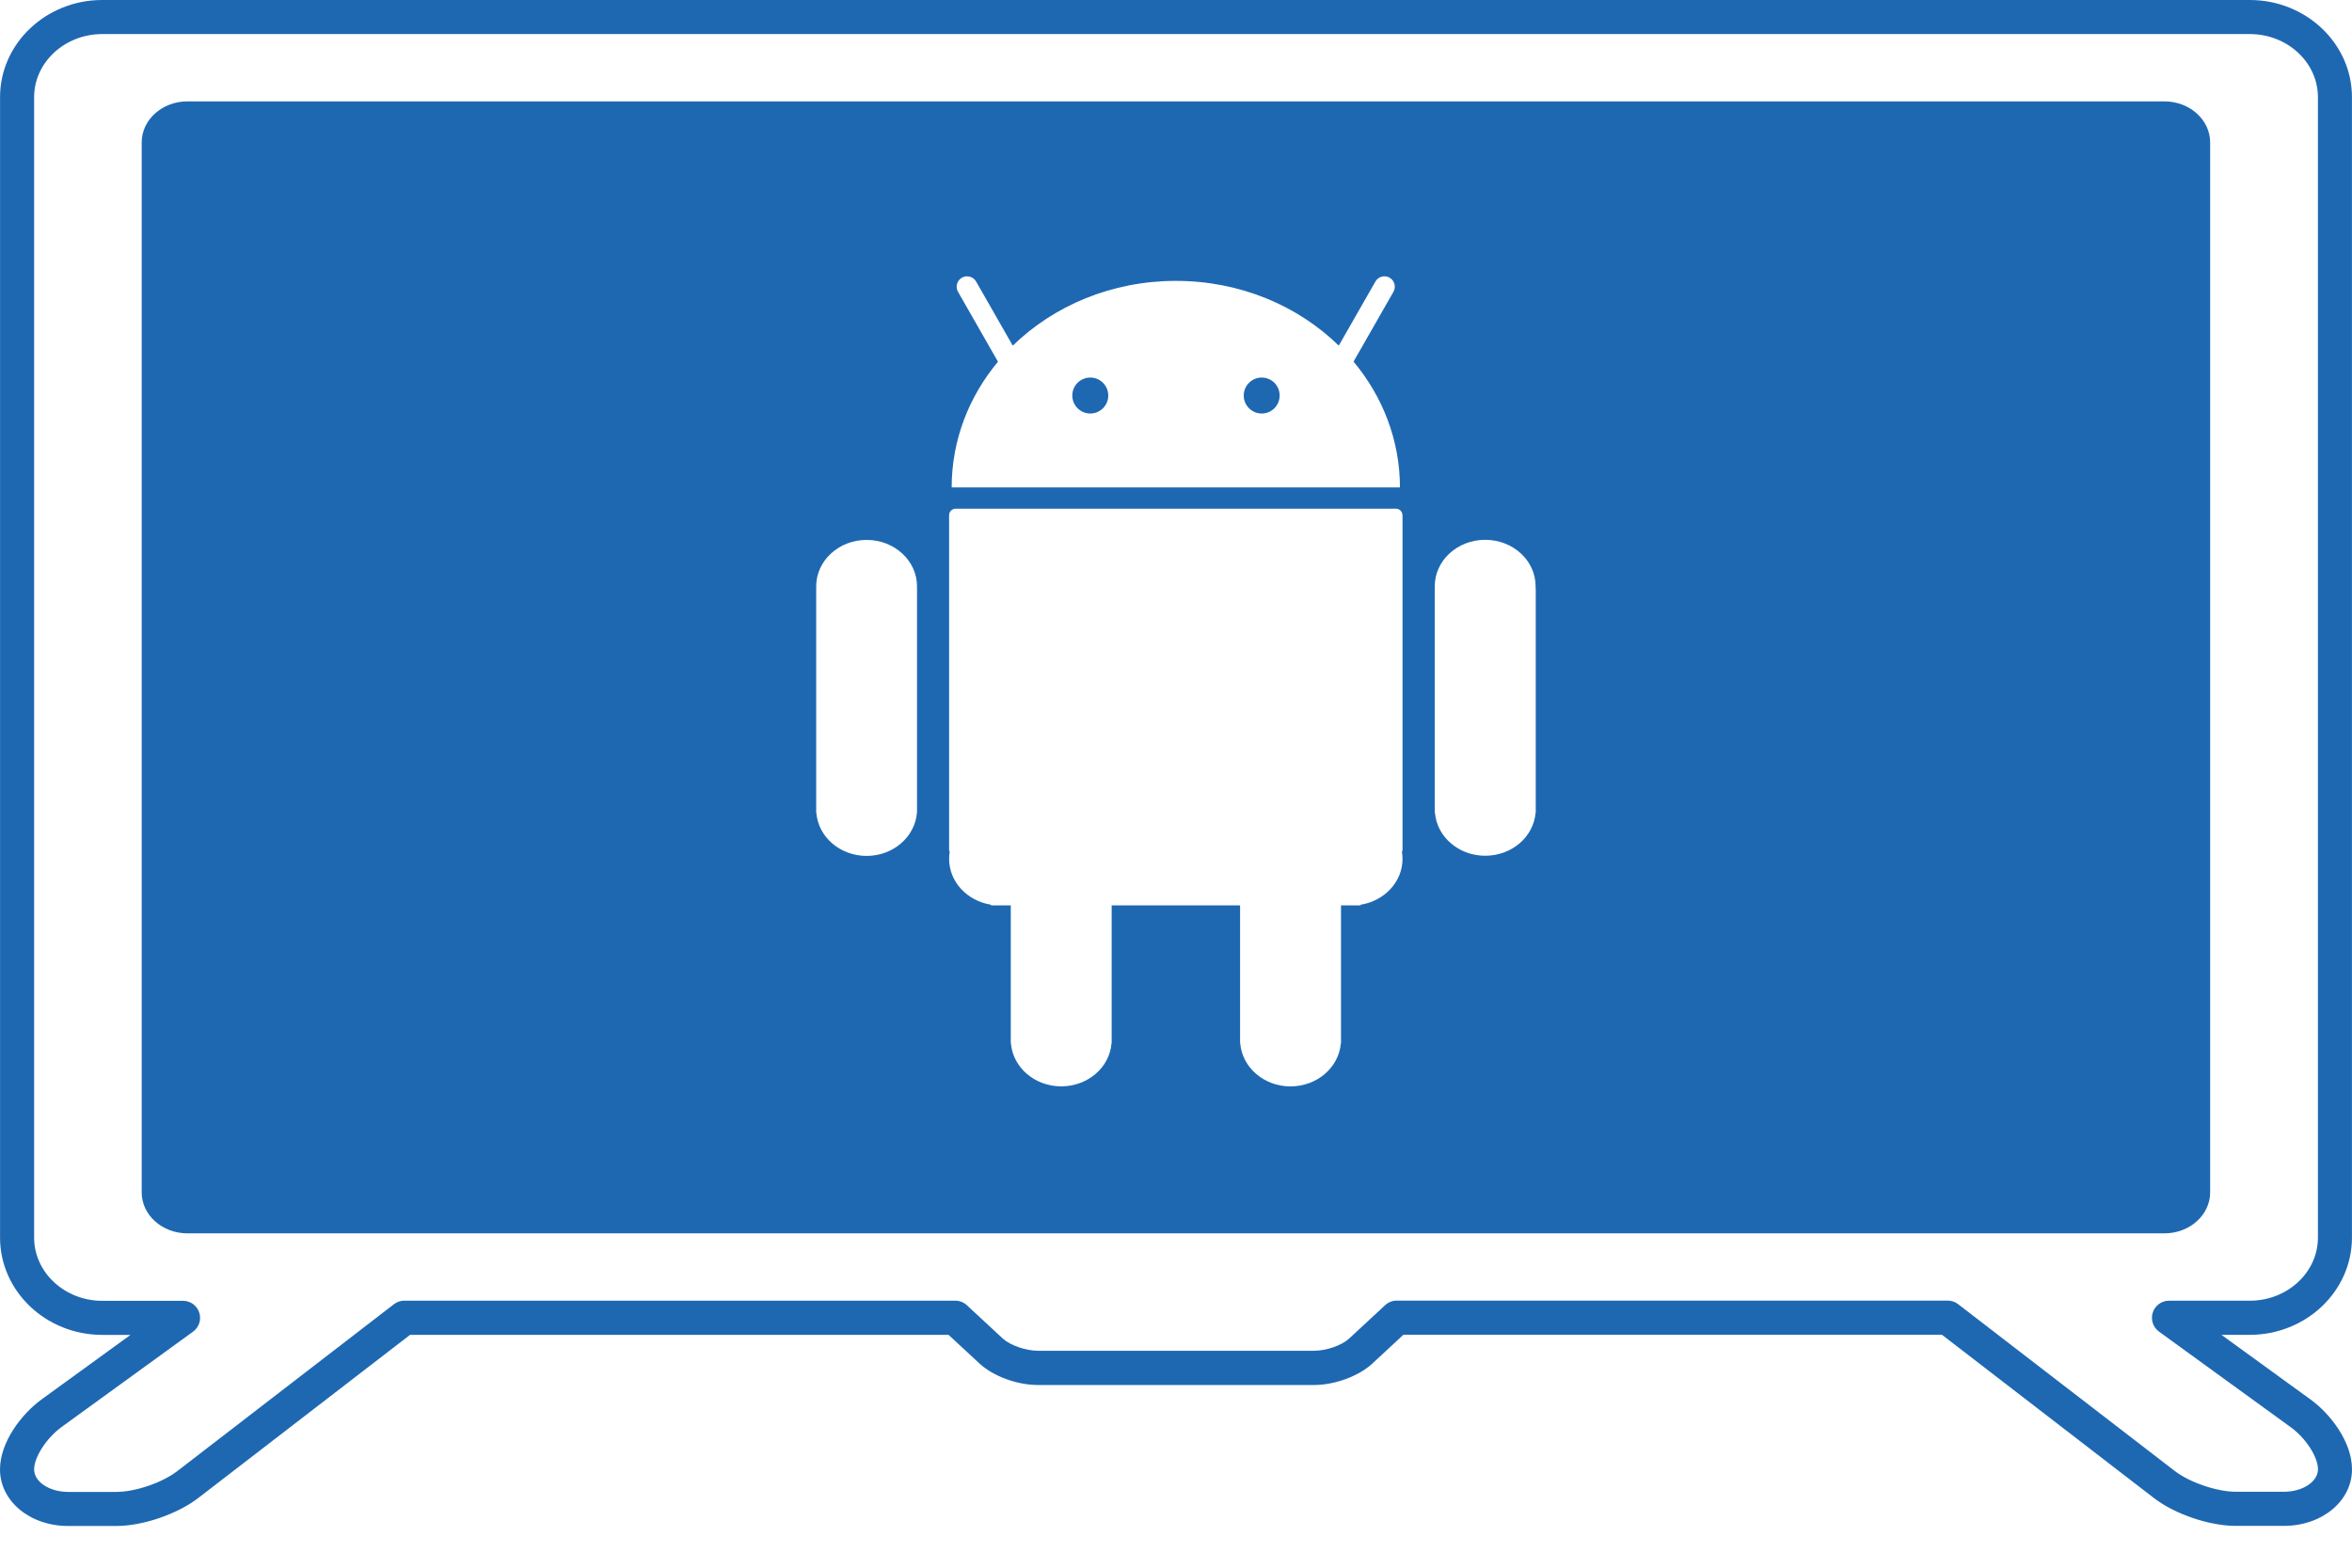 <svg width="45" height="30" viewBox="0 0 45 30" fill="none" xmlns="http://www.w3.org/2000/svg">
<path d="M2.224 29.202H1.304C0.573 29.202 0 28.727 0 28.12C0 27.597 0.413 27.057 0.798 26.778L2.497 25.545H1.957C0.878 25.545 0.001 24.71 0.001 23.684V1.859C0.001 0.834 0.878 0 1.957 0H43.043C44.122 0 44.999 0.834 44.999 1.859V23.684C44.999 24.709 44.122 25.544 43.043 25.544H42.502L44.201 26.777C44.585 27.053 45 27.591 45 28.118C45 28.725 44.427 29.2 43.696 29.2H42.776C42.267 29.2 41.607 28.974 41.206 28.664L37.154 25.542H26.851L26.256 26.094C25.996 26.335 25.538 26.504 25.141 26.504H19.857C19.461 26.504 19.003 26.336 18.744 26.096L18.148 25.544H7.846L3.79 28.669C3.387 28.977 2.729 29.202 2.224 29.202ZM1.957 0.652C1.238 0.652 0.653 1.194 0.653 1.859V23.684C0.653 24.35 1.238 24.893 1.957 24.893H3.502C3.644 24.893 3.769 24.984 3.812 25.118C3.856 25.253 3.808 25.4 3.694 25.483L1.181 27.306C0.89 27.518 0.653 27.883 0.653 28.12C0.653 28.357 0.946 28.55 1.305 28.55H2.224C2.588 28.55 3.102 28.375 3.393 28.151L7.537 24.958C7.594 24.914 7.664 24.89 7.736 24.89H18.277C18.359 24.89 18.438 24.921 18.498 24.977L19.187 25.616C19.327 25.744 19.627 25.849 19.858 25.849H25.142C25.376 25.849 25.671 25.746 25.813 25.615L26.502 24.976C26.562 24.92 26.641 24.889 26.723 24.889H37.265C37.337 24.889 37.408 24.912 37.464 24.957L41.606 28.147C41.891 28.368 42.416 28.547 42.778 28.547H43.697C44.057 28.547 44.349 28.354 44.349 28.117C44.349 27.879 44.112 27.514 43.82 27.306L41.307 25.482C41.193 25.399 41.145 25.251 41.188 25.117C41.232 24.983 41.357 24.891 41.499 24.891H43.044C43.763 24.891 44.348 24.349 44.348 23.684V1.859C44.348 1.193 43.763 0.652 43.044 0.652H1.957Z" fill="#1E68B2"/>
<path d="M20.86 7.913C21.05 7.913 21.204 7.759 21.204 7.569C21.204 7.379 21.05 7.225 20.86 7.225C20.67 7.225 20.516 7.379 20.516 7.569C20.516 7.759 20.67 7.913 20.86 7.913Z" fill="#1E68B2"/>
<path d="M24.14 7.913C24.33 7.913 24.483 7.759 24.483 7.569C24.483 7.379 24.33 7.225 24.14 7.225C23.95 7.225 23.796 7.379 23.796 7.569C23.796 7.759 23.95 7.913 24.14 7.913Z" fill="#1E68B2"/>
<path d="M41.411 1.94H3.586C3.104 1.94 2.711 2.292 2.711 2.725V22.819C2.711 23.251 3.104 23.602 3.586 23.602H41.411C41.893 23.602 42.286 23.251 42.286 22.819V2.725C42.286 2.292 41.893 1.94 41.411 1.94ZM18.33 5.585C18.275 5.491 18.308 5.369 18.403 5.314C18.498 5.259 18.62 5.292 18.675 5.387L19.377 6.615C20.159 5.852 21.268 5.375 22.498 5.375C23.726 5.375 24.834 5.851 25.614 6.614L26.316 5.387C26.369 5.292 26.493 5.259 26.587 5.314C26.682 5.369 26.715 5.491 26.66 5.585L25.897 6.92C26.453 7.587 26.784 8.421 26.785 9.328H18.208C18.208 8.423 18.538 7.588 19.094 6.922L18.33 5.585ZM17.545 11.27V15.556H17.543C17.504 16.016 17.089 16.379 16.581 16.379C16.072 16.379 15.656 16.016 15.619 15.556H15.616V11.27H15.617C15.616 11.254 15.616 11.237 15.616 11.221C15.616 10.73 16.048 10.332 16.581 10.332C17.113 10.332 17.545 10.73 17.545 11.221C17.545 11.237 17.544 11.254 17.544 11.27H17.545ZM26.834 16.256C26.834 16.274 26.829 16.291 26.823 16.306C26.83 16.348 26.834 16.393 26.834 16.436C26.834 16.877 26.486 17.242 26.032 17.313V17.326H25.657V19.967H25.654C25.615 20.427 25.199 20.79 24.69 20.79C24.183 20.79 23.767 20.427 23.729 19.967H23.726V17.326H21.269V19.967H21.266C21.229 20.427 20.812 20.789 20.304 20.789C19.796 20.789 19.38 20.427 19.342 19.967H19.339V17.326H18.96V17.313C18.505 17.24 18.159 16.877 18.159 16.436C18.159 16.393 18.163 16.348 18.17 16.306C18.163 16.291 18.159 16.275 18.159 16.257V9.858C18.159 9.791 18.214 9.735 18.282 9.735H26.71C26.778 9.735 26.832 9.79 26.832 9.858H26.834V16.256ZM29.383 15.555H29.38C29.34 16.014 28.927 16.376 28.416 16.376C27.909 16.376 27.492 16.014 27.455 15.555H27.451V11.268H27.453C27.452 11.252 27.451 11.235 27.451 11.218C27.451 10.728 27.883 10.33 28.416 10.33C28.948 10.33 29.38 10.728 29.38 11.218C29.38 11.235 29.38 11.252 29.38 11.268H29.383V15.555Z" fill="#1E68B2"/>
</svg>
